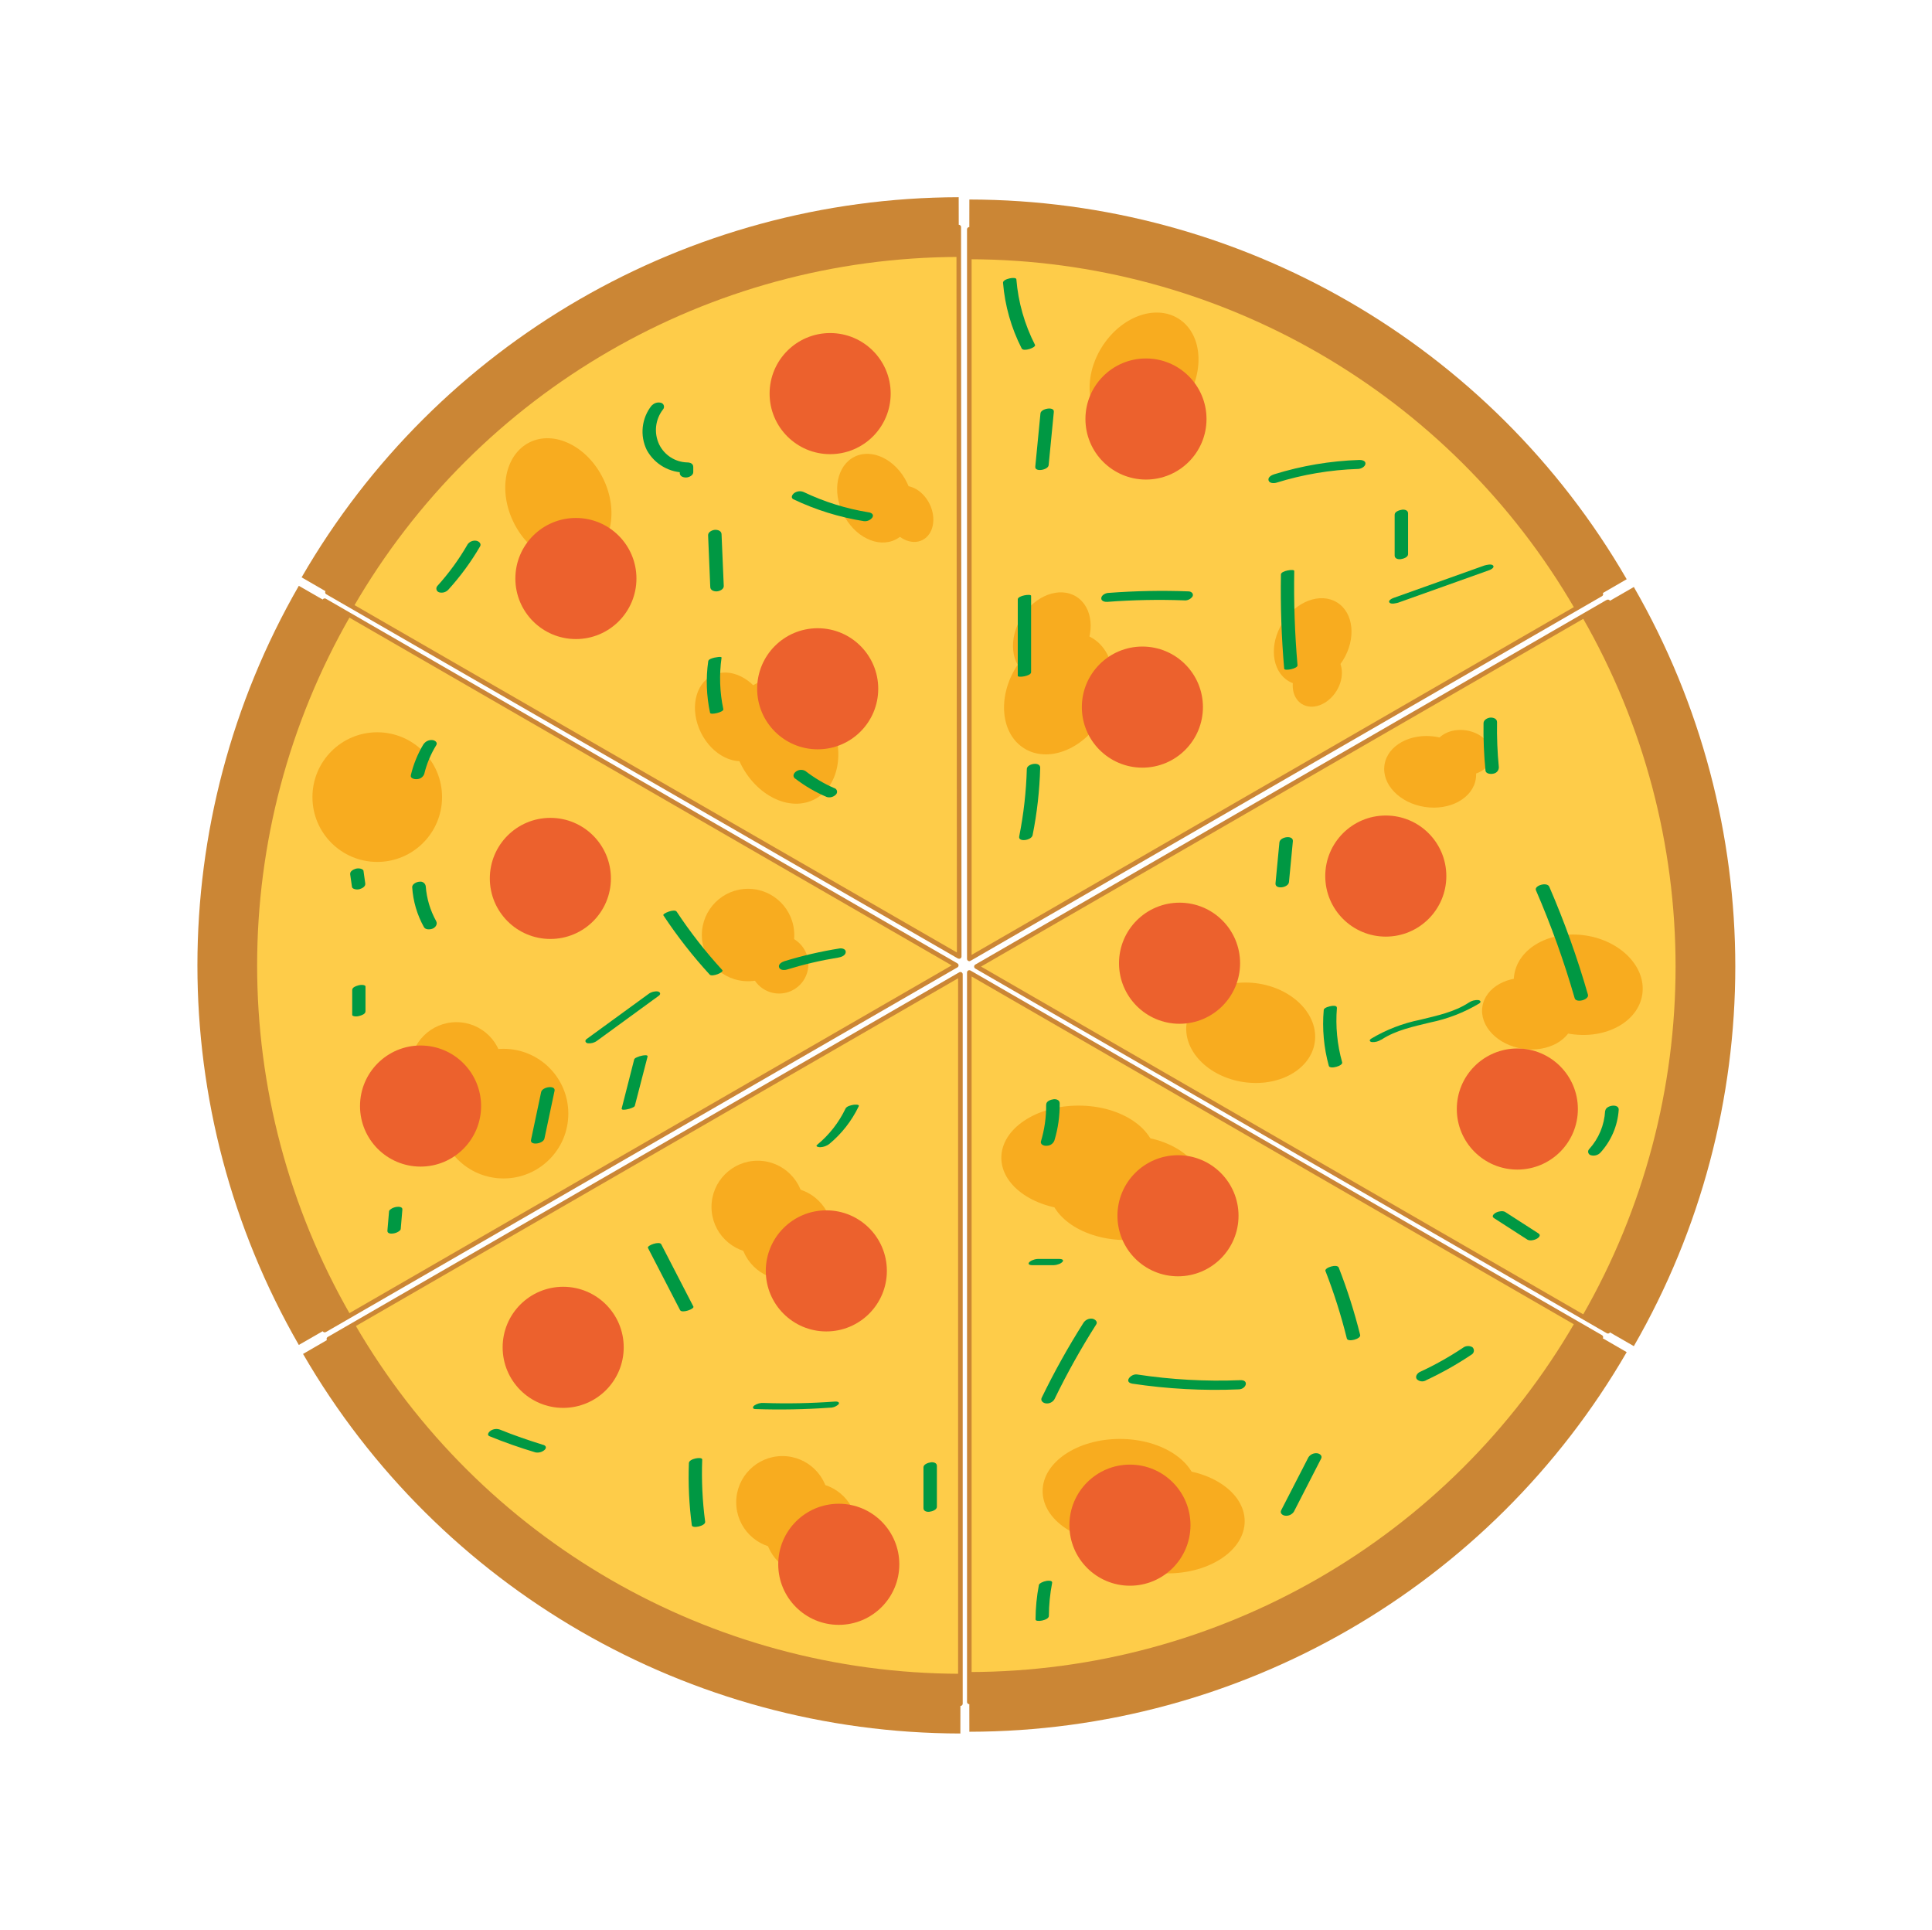 <svg id="eHUFWA2qhQM1"
     xmlns="http://www.w3.org/2000/svg"
     xmlns:xlink="http://www.w3.org/1999/xlink"
     viewBox="0 0 334.81 334.41"
     shape-rendering="geometricPrecision"
     text-rendering="geometricPrecision"
     stroke-linejoin="round"
>
    <style>
        <![CDATA[
        #eHUFWA2qhQM3_tr {
            animation: eHUFWA2qhQM3_tr__tr 3000ms linear infinite normal forwards
        }

        @keyframes eHUFWA2qhQM3_tr__tr {
            0% {
                transform: translate(167.405px, 167.205px) rotate(0deg)
            }

            60% {
                transform: translate(167.405px, 167.205px) rotate(360deg)
            }

            100% {
                transform: translate(167.405px, 167.205px) rotate(720deg)
            }
        }

        #eHUFWA2qhQM4_to {
            animation: eHUFWA2qhQM4_to__to 3000ms linear infinite normal forwards
        }

        @keyframes eHUFWA2qhQM4_to__to {
            0% {
                transform: translate(85.855px, 167.21px)
            }

            50% {
                transform: translate(85.855px, 167.21px)
            }

            60% {
                transform: translate(43.422px, 167.21px)
            }

            93.333% {
                transform: translate(43.422px, 167.21px)
            }

            100% {
                transform: translate(85.855px, 167.21px)
            }
        }

        #eHUFWA2qhQM4 {
            animation: eHUFWA2qhQM4_c_o 3000ms linear infinite normal forwards
        }

        @keyframes eHUFWA2qhQM4_c_o {
            0% {
                opacity: 1
            }

            53.333% {
                opacity: 1
            }

            60% {
                opacity: 0
            }

            93.333% {
                opacity: 0
            }

            100% {
                opacity: 1
            }
        }

        #eHUFWA2qhQM24_to {
            animation: eHUFWA2qhQM24_to__to 3000ms linear infinite normal forwards
        }

        @keyframes eHUFWA2qhQM24_to__to {
            0% {
                transform: translate(97.365px, 248.53px)
            }

            40% {
                transform: translate(97.365px, 248.53px)
            }

            50% {
                transform: translate(80.75px, 288.859px)
            }

            86.667% {
                transform: translate(80.75px, 288.859px)
            }

            93.333% {
                transform: translate(97.365px, 248.53px)
            }

            100% {
                transform: translate(97.365px, 248.53px)
            }
        }

        #eHUFWA2qhQM24 {
            animation: eHUFWA2qhQM24_c_o 3000ms linear infinite normal forwards
        }

        @keyframes eHUFWA2qhQM24_c_o {
            0% {
                opacity: 1
            }

            43.333% {
                opacity: 1
            }

            50% {
                opacity: 0
            }

            86.667% {
                opacity: 0
            }

            93.333% {
                opacity: 1
            }

            100% {
                opacity: 1
            }
        }

        #eHUFWA2qhQM40_to {
            animation: eHUFWA2qhQM40_to__to 3000ms linear infinite normal forwards
        }

        @keyframes eHUFWA2qhQM40_to__to {
            0% {
                transform: translate(236.795px, 248.145px)
            }

            30% {
                transform: translate(236.795px, 248.145px)
            }

            40% {
                transform: translate(268.722px, 280.76px)
            }

            80% {
                transform: translate(268.722px, 280.76px)
            }

            86.667% {
                transform: translate(236.795px, 248.145px)
            }

            100% {
                transform: translate(236.795px, 248.145px)
            }
        }

        #eHUFWA2qhQM40 {
            animation: eHUFWA2qhQM40_c_o 3000ms linear infinite normal forwards
        }

        @keyframes eHUFWA2qhQM40_c_o {
            0% {
                opacity: 1
            }

            33.333% {
                opacity: 1
            }

            40% {
                opacity: 0
            }

            80% {
                opacity: 0
            }

            86.667% {
                opacity: 1
            }

            100% {
                opacity: 1
            }
        }

        #eHUFWA2qhQM57_to {
            animation: eHUFWA2qhQM57_to__to 3000ms linear infinite normal forwards
        }

        @keyframes eHUFWA2qhQM57_to__to {
            0% {
                transform: translate(248.955px, 167.47px)
            }

            20% {
                transform: translate(248.955px, 167.47px)
            }

            30% {
                transform: translate(291.923px, 167.47px)
            }

            73.333% {
                transform: translate(291.923px, 167.47px)
            }

            80% {
                transform: translate(248.955px, 167.47px)
            }

            100% {
                transform: translate(248.955px, 167.47px)
            }
        }

        #eHUFWA2qhQM57 {
            animation: eHUFWA2qhQM57_c_o 3000ms linear infinite normal forwards
        }

        @keyframes eHUFWA2qhQM57_c_o {
            0% {
                opacity: 1
            }

            23.333% {
                opacity: 1
            }

            30% {
                opacity: 0
            }

            73.333% {
                opacity: 0
            }

            80% {
                opacity: 1
            }

            100% {
                opacity: 1
            }
        }

        #eHUFWA2qhQM75_to {
            animation: eHUFWA2qhQM75_to__to 3000ms linear infinite normal forwards
        }

        @keyframes eHUFWA2qhQM75_to__to {
            0% {
                transform: translate(236.795px, 86.395px)
            }

            10% {
                transform: translate(236.795px, 86.395px)
            }

            20% {
                transform: translate(254.415px, 55.705px)
            }

            66.667% {
                transform: translate(254.415px, 55.705px)
            }

            73.333% {
                transform: translate(236.795px, 86.395px)
            }

            100% {
                transform: translate(236.795px, 86.395px)
            }
        }

        #eHUFWA2qhQM75 {
            animation: eHUFWA2qhQM75_c_o 3000ms linear infinite normal forwards
        }

        @keyframes eHUFWA2qhQM75_c_o {
            0% {
                opacity: 1
            }

            13.333% {
                opacity: 1
            }

            20% {
                opacity: 0
            }

            66.667% {
                opacity: 0
            }

            73.333% {
                opacity: 1
            }

            100% {
                opacity: 1
            }
        }

        #eHUFWA2qhQM94_to {
            animation: eHUFWA2qhQM94_to__to 3000ms linear infinite normal forwards
        }

        @keyframes eHUFWA2qhQM94_to__to {
            0% {
                transform: translate(97.08px, 85.9px)
            }

            10% {
                transform: translate(79.63px, 50.347px)
            }

            60% {
                transform: translate(79.63px, 50.347px)
            }

            66.667% {
                transform: translate(97.08px, 85.9px)
            }

            100% {
                transform: translate(97.08px, 85.9px)
            }
        }

        #eHUFWA2qhQM94 {
            animation: eHUFWA2qhQM94_c_o 3000ms linear infinite normal forwards
        }

        @keyframes eHUFWA2qhQM94_c_o {
            0% {
                opacity: 1
            }

            3.333% {
                opacity: 1
            }

            10% {
                opacity: 0
            }

            60% {
                opacity: 0
            }

            66.667% {
                opacity: 1
            }

            100% {
                opacity: 1
            }
        }
        ]]>
    </style>
    <g transform="matrix(.796 0 0 0.796 34.212 34.171)">
        <g id="eHUFWA2qhQM3_tr"
           transform="translate(167.405,167.205) rotate(0)">
            <g transform="translate(-167.405,-167.205)">
                <g id="eHUFWA2qhQM4_to"
                   transform="translate(85.855,167.21)">
                    <g id="eHUFWA2qhQM4"
                       transform="translate(-85.855,-167.21)">
                        <path d="M27.76,246.57l137.45-79.36L27.71,87.83c-28.28,49.142-28.28,109.618,0,158.76l137.5-79.38"
                              fill="#fecc49"
                              stroke="#cb8635"
                              stroke-miterlimit="10" />
                        <path d="M27.71,246.59c-28.28-49.142-28.28-109.618,0-158.76"
                              fill="none"
                              stroke="#cb8635"
                              stroke-width="13"
                              stroke-miterlimit="10" />
                        <circle r="10.06"
                                transform="translate(56.39 189.63)"
                                fill="#f8ac1f" />
                        <circle r="14.11"
                                transform="translate(66.64 199.48)"
                                fill="#f8ac1f" />
                        <circle r="14.11"
                                transform="translate(39.15 130.58)"
                                fill="#f8ac1f" />
                        <circle r="10.06"
                                transform="translate(119.88 160.6)"
                                fill="#f8ac1f" />
                        <circle r="6.37"
                                transform="translate(126.64 166.97)"
                                fill="#f8ac1f" />
                        <circle r="13.18"
                                transform="translate(76.84 148.28)"
                                fill="#ec612d" />
                        <circle r="13.18"
                                transform="translate(48.58 197.83)"
                                fill="#ec612d" />
                        <path d="M49.26,119c-1.287,2.115-2.231,4.42-2.8,6.83-.16.68.84.9,1.31.84.713-.005,1.352-.445,1.61-1.11.533-2.223,1.418-4.346,2.62-6.29.37-.6-.32-1.07-.85-1.1-.739-.073-1.46.255-1.89.86Z"
                              fill="#009843" />
                        <path d="M33.26,147.41l.39,2.71c0,.26.37.43.58.49.356.101.734.101,1.09,0c.55-.16,1.32-.56,1.22-1.24l-.38-2.71c0-.26-.38-.43-.59-.49-.357-.095-.733-.095-1.09,0-.55.16-1.32.56-1.22,1.24Z"
                              fill="#009843" />
                        <path d="M46.76,150.21c.198,3.048,1.072,6.013,2.56,8.68.35.63,1.45.55,2,.27s1-.92.66-1.58c-1.296-2.333-2.071-4.919-2.27-7.58-.039-.317-.207-.604-.464-.793s-.581-.264-.896-.207c-.56,0-1.64.48-1.59,1.22Z"
                              fill="#009843" />
                        <path d="M33.7,172.57v5.43c0,.2.42.29.53.3.36.042.724.008,1.07-.1.46-.13,1.29-.39,1.29-1v-5.42c0-.2-.42-.29-.53-.3-.36-.042-.724-.008-1.07.1-.46.13-1.29.39-1.29,1Z"
                              fill="#009843" />
                        <path d="M87,183.62l13.46-9.81c.49-.35.29-.83-.25-.93-.712-.075-1.427.121-2,.55l-13.46,9.8c-.49.36-.29.84.25.94.712.075,1.427-.121,2-.55Z"
                              fill="#009843" />
                        <path d="M101.44,156.31c3.022,4.565,6.399,8.886,10.1,12.92.49.54,3.18-.49,2.73-1-3.639-3.969-6.959-8.219-9.93-12.71-.47-.72-3.14.41-2.9.78Z"
                              fill="#009843" />
                        <path d="M41.72,220.75L41.36,225c0,.62.81.64,1.24.57.388-.047.762-.173,1.1-.37.19-.12.53-.33.56-.58l.36-4.26c.05-.62-.81-.64-1.24-.58-.387.051-.761.176-1.1.37-.19.13-.53.33-.56.59Z"
                              fill="#009843" />
                        <path d="M95.11,187.6l-2.74,10.74c-.12.46.93.25,1.14.21.381-.069.753-.179,1.11-.33.17-.08.55-.23.6-.42L98,187.07c.12-.47-.93-.26-1.15-.22-.379.069-.748.183-1.1.34-.17.07-.55.22-.6.41Z"
                              fill="#009843" />
                        <path d="M74.83,194.79l-2.2,10.4c-.28,1.3,2.67.89,2.92-.28l2.2-10.39c.28-1.3-2.67-.9-2.92.27Z"
                              fill="#009843" />
                        <path d="M128.31,168.13c3.675-1.132,7.424-2.008,11.22-2.62.6-.1,1.51-.4,1.61-1.13s-.79-.94-1.32-.86c-4.06.642-8.07,1.568-12,2.77-.52.16-1.39.62-1.2,1.31s1.18.69,1.69.53Z"
                              fill="#009843" />
                    </g>
                </g>
                <g id="eHUFWA2qhQM24_to"
                   transform="translate(97.365,248.53)">
                    <g id="eHUFWA2qhQM24"
                       transform="translate(-97.365,-248.53)">
                        <path d="M166.11,327.86v-158.71L28.62,248.53c28.417,49.063,80.792,79.302,137.49,79.38v-158.76"
                              fill="#fecc49"
                              stroke="#cb8635"
                              stroke-miterlimit="10" />
                        <path d="M166.11,327.91c-56.698-.078-109.073-30.317-137.49-79.38"
                              fill="none"
                              stroke="#cb8635"
                              stroke-width="13"
                              stroke-miterlimit="10" />
                        <circle r="10.06"
                                transform="translate(121.98 219.79)"
                                fill="#f8ac1f" />
                        <circle r="10.06"
                                transform="translate(128.18 225.6)"
                                fill="#f8ac1f" />
                        <circle r="10.06"
                                transform="translate(127.36 284.08)"
                                fill="#f8ac1f" />
                        <circle r="10.06"
                                transform="translate(133.56 289.89)"
                                fill="#f8ac1f" />
                        <circle r="13.18"
                                transform="translate(136.92 233.71)"
                                fill="#ec612d" />
                        <circle r="13.18"
                                transform="translate(79.63 250.35)"
                                fill="#ec612d" />
                        <circle r="13.18"
                                transform="translate(139.63 297.58)"
                                fill="#ec612d" />
                        <path d="M98.08,228.7l7,13.55c.39.76,3.16-.25,2.9-.77l-7-13.56c-.39-.75-3.16.26-2.89.78Z"
                              fill="#009843" />
                        <path d="M141.1,198.38c-1.457,3.045-3.563,5.735-6.17,7.88-.52.43.46.55.7.53.703-.037,1.379-.284,1.94-.71c2.7-2.235,4.884-5.03,6.4-8.19.24-.5-1-.36-1.17-.33-.5.09-1.44.29-1.7.82Z"
                              fill="#009843" />
                        <path d="M121.45,263.79c5.398.185,10.802.085,16.19-.3.714.016,1.406-.245,1.93-.73.37-.51-.32-.64-.72-.61-5.177.383-10.372.487-15.56.31-.726-.053-1.448.141-2.05.55-.4.32-.42.76.21.78Z"
                              fill="#009843" />
                        <path d="M107,275.54c-.172,4.53.042,9.066.64,13.56.11.76,3,.14,2.9-.78-.598-4.494-.812-9.03-.64-13.56c0-.65-2.86-.21-2.9.78Z"
                              fill="#009843" />
                        <path d="M75.26,271.58c-3.19-1-6.34-2.07-9.43-3.33-.67-.229-1.407-.137-2,.25-.37.24-.91.93-.24,1.2c3.26,1.33,6.59,2.5,10,3.52.716.135,1.454-.068,2-.55.47-.45.3-.92-.29-1.09Z"
                              fill="#009843" />
                        <path d="M158.07,276.46v8.9c0,.67.73.85,1.3.78s1.62-.4,1.62-1.08v-8.9c0-.67-.73-.85-1.29-.78s-1.63.41-1.63,1.08Z"
                              fill="#009843" />
                    </g>
                </g>
                <g id="eHUFWA2qhQM40_to"
                   transform="translate(236.795,248.145)">
                    <g id="eHUFWA2qhQM40"
                       transform="translate(-236.795,-248.145)">
                        <path d="M305.49,248.12L168.05,168.76v158.77c56.702-.076,109.079-30.32,137.49-79.39L168.05,168.76"
                              fill="#fecc49"
                              stroke="#cb8635"
                              stroke-miterlimit="10" />
                        <path d="M305.54,248.14c-28.411,49.07-80.788,79.314-137.49,79.39"
                              fill="none"
                              stroke="#cb8635"
                              stroke-width="13"
                              stroke-miterlimit="10" />
                        <ellipse rx="16.82"
                                 ry="11.36"
                                 transform="translate(191.84 209.09)"
                                 fill="#f8ac1f" />
                        <ellipse rx="16.82"
                                 ry="11.36"
                                 transform="translate(202.19 215.64)"
                                 fill="#f8ac1f" />
                        <ellipse rx="16.82"
                                 ry="11.36"
                                 transform="translate(200.83 281.65)"
                                 fill="#f8ac1f" />
                        <ellipse rx="16.82"
                                 ry="11.36"
                                 transform="translate(211.18 288.2)"
                                 fill="#f8ac1f" />
                        <circle r="13.18"
                                transform="translate(213.48 221.71)"
                                fill="#ec612d" />
                        <circle r="13.18"
                                transform="translate(203.02 289.06)"
                                fill="#ec612d" />
                        <path d="M184.78,197.47c.03,2.753-.361,5.495-1.16,8.13-.026.27.106.532.34.67.302.175.654.245,1,.2.715-.019,1.349-.464,1.61-1.13.802-2.634,1.19-5.377,1.15-8.13c0-.68-.71-.93-1.32-.86s-1.61.42-1.6,1.12Z"
                              fill="#009843" />
                        <path d="M181.77,232.47h4.64c.391-.014.777-.095,1.14-.24.297-.102.567-.27.79-.49.4-.53-.35-.63-.72-.63h-4.62c-.389.014-.772.098-1.13.25-.303.094-.578.263-.8.49-.39.52.35.62.73.62Z"
                              fill="#009843" />
                        <path d="M192.91,245c-3.34,5.263-6.378,10.712-9.1,16.32-.32.64.29,1.15.89,1.23.748.103,1.486-.246,1.88-.89c2.722-5.61,5.763-11.059,9.11-16.32.39-.61-.35-1.16-.89-1.23-.747-.082-1.477.262-1.89.89Z"
                              fill="#009843" />
                        <path d="M203.55,258.26c7.673,1.152,15.438,1.568,23.19,1.24c1.61-.06,2.27-2.09.29-2-7.506.303-15.023-.113-22.45-1.24-1.37-.21-3,1.71-1,2Z"
                              fill="#009843" />
                        <path d="M245.58,233.72c1.867,4.798,3.423,9.712,4.66,14.71.21.86,3.11.11,2.9-.77-1.239-4.981-2.795-9.878-4.66-14.66-.34-.88-3.2,0-2.9.77Z"
                              fill="#009843" />
                        <path d="M241.88,274.28l-5.94,11.55c-.32.63.3,1.11.88,1.17.743.086,1.472-.249,1.89-.87l5.93-11.55c.33-.63-.29-1.11-.87-1.17-.743-.086-1.472.249-1.89.87Z"
                              fill="#009843" />
                        <path d="M183.2,302.07c-.478,2.482-.722,5.003-.73,7.53c0,.65,2.9.19,2.9-.78.012-2.417.25-4.827.71-7.2.1-.57-.88-.48-1.2-.43-.387.059-.762.181-1.11.36-.19.11-.52.28-.57.52Z"
                              fill="#009843" />
                        <path d="M267.44,257.54c3.474-1.619,6.817-3.505,10-5.64.262-.167.432-.446.459-.755s-.091-.614-.319-.825c-.661-.384-1.49-.325-2.09.15-2.977,1.985-6.103,3.737-9.35,5.24-.56.26-1.09,1-.67,1.57.532.528,1.351.635,2,.26Z"
                              fill="#009843" />
                    </g>
                </g>
                <g id="eHUFWA2qhQM57_to"
                   transform="translate(248.955,167.47)">
                    <g id="eHUFWA2qhQM57"
                       transform="translate(-248.955,-167.47)">
                        <path d="M307,88.12L169.6,167.47l137.49,79.38c28.294-49.138,28.294-109.622,0-158.76L169.6,167.47"
                              fill="#fecc49"
                              stroke="#cb8635"
                              stroke-miterlimit="10" />
                        <path d="M307.09,88.09c28.294,49.138,28.294,109.622,0,158.76"
                              fill="none"
                              stroke="#cb8635"
                              stroke-width="13"
                              stroke-miterlimit="10" />
                        <ellipse rx="7.74"
                                 ry="10.06"
                                 transform="matrix(.151-.988 0.988 0.151 289.689 177.714)"
                                 fill="#f8ac1f" />
                        <ellipse rx="10.85"
                                 ry="14.11"
                                 transform="matrix(.151-.988 0.988 0.151 300.617 171.426)"
                                 fill="#f8ac1f" />
                        <ellipse rx="10.85"
                                 ry="14.11"
                                 transform="matrix(.151-.988 0.988 0.151 229.307 181.877)"
                                 fill="#f8ac1f" />
                        <ellipse rx="7.74"
                                 ry="10.06"
                                 transform="matrix(.151-.988 0.988 0.151 268.379 125.075)"
                                 fill="#f8ac1f" />
                        <ellipse rx="4.9"
                                 ry="6.37"
                                 transform="matrix(.151-.988 0.988 0.151 275.471 120.895)"
                                 fill="#f8ac1f" />
                        <circle r="13.18"
                                transform="translate(213.82 166.74)"
                                fill="#ec612d" />
                        <circle r="13.18"
                                transform="translate(258.72 147.77)"
                                fill="#ec612d" />
                        <circle r="13.18"
                                transform="translate(287.36 198.48)"
                                fill="#ec612d" />
                        <path d="M245.21,176.92c-.358,4.09.018,8.212,1.11,12.17.23.8,3.13,0,2.9-.78-1.082-3.847-1.468-7.857-1.14-11.84c0-.57-.83-.48-1.2-.42s-1.63.34-1.67.87Z"
                              fill="#009843" />
                        <path d="M257.78,183.37c3.19-2.09,7-2.84,10.64-3.74c3.75-.765,7.344-2.158,10.63-4.12.49-.33.31-.67-.2-.75-.726-.051-1.447.142-2.05.55-3.19,2.09-7,2.85-10.64,3.75-3.751.757-7.345,2.147-10.63,4.11-.5.33-.32.67.2.74.707.038,1.408-.151,2-.54Z"
                              fill="#009843" />
                        <path d="M291.41,150.86c3.312,7.641,6.128,15.487,8.43,23.49.32,1.13,3.21.34,2.89-.77-2.297-8.007-5.11-15.856-8.42-23.5-.48-1.1-3.34-.24-2.9.78Z"
                              fill="#009843" />
                        <path d="M280,114.47c-.057,3.455.087,6.911.43,10.35.08.73,1.22.79,1.73.65.692-.111,1.194-.719,1.17-1.42-.315-3.25-.445-6.515-.39-9.78c0-.72-.71-1-1.35-1s-1.58.47-1.59,1.2Z"
                              fill="#009843" />
                        <path d="M235.56,140.44l-.85,8.9c-.14,1.41,2.81,1,2.93-.26l.85-8.89c.13-1.42-2.81-1-2.93.25Z"
                              fill="#009843" />
                        <path d="M282.29,222.23l7.31,4.71c.316.13.664.165,1,.1.386-.049.757-.178,1.09-.38.44-.28.83-.75.26-1.11l-7.31-4.71c-.317-.127-.665-.158-1-.09-.386.041-.759.167-1.09.37-.44.29-.83.75-.26,1.11Z"
                              fill="#009843" />
                        <path d="M306.47,198.89c-.166,3.077-1.384,6.004-3.45,8.29-.214.201-.3.503-.225.787s.3.504.585.573c.732.205,1.519-.006,2.05-.55c2.354-2.569,3.765-5.863,4-9.34.08-1.46-2.86-1-2.93.24Z"
                              fill="#009843" />
                    </g>
                </g>
                <g id="eHUFWA2qhQM75_to"
                   transform="translate(236.795,86.395)">
                    <g id="eHUFWA2qhQM75"
                       transform="translate(-236.795,-86.395)">
                        <path d="M168.05,7.08v158.71L305.54,86.41C277.131,37.335,224.755,7.084,168.05,7v158.79"
                              fill="#fecc49"
                              stroke="#cb8635"
                              stroke-miterlimit="10" />
                        <path d="M168.05,7c56.705.084,109.081,30.335,137.49,79.41"
                              fill="none"
                              stroke="#cb8635"
                              stroke-width="13"
                              stroke-miterlimit="10" />
                        <ellipse rx="10.06"
                                 ry="7.74"
                                 transform="matrix(.53-.848 0.848 0.53 186.013 95.477)"
                                 fill="#f8ac1f" />
                        <ellipse rx="14.11"
                                 ry="10.85"
                                 transform="matrix(.53-.848 0.848 0.53 187.465 108.003)"
                                 fill="#f8ac1f" />
                        <ellipse rx="14.11"
                                 ry="10.85"
                                 transform="matrix(.53-.848 0.848 0.53 206.094 38.385)"
                                 fill="#f8ac1f" />
                        <ellipse rx="10.06"
                                 ry="7.74"
                                 transform="matrix(.53-.848 0.848 0.53 242.802 96.749)"
                                 fill="#f8ac1f" />
                        <ellipse rx="6.37"
                                 ry="4.9"
                                 transform="matrix(.53-.848 0.848 0.53 243.813 104.907)"
                                 fill="#f8ac1f" />
                        <circle r="13.18"
                                transform="translate(205.73 110.99)"
                                fill="#ec612d" />
                        <circle r="13.18"
                                transform="translate(206.51 48.28)"
                                fill="#ec612d" />
                        <path d="M180.57,124.45c-.138,4.938-.693,9.856-1.66,14.7-.25,1.29,2.69.87,2.92-.29.969-4.841,1.521-9.755,1.65-14.69c0-1.38-2.88-.87-2.91.28Z"
                              fill="#009843" />
                        <path d="M178.6,87.54v16.64c0,.47,2.9.06,2.9-.78v-16.64c0-.47-2.9-.06-2.9.78Z"
                              fill="#009843" />
                        <path d="M198.09,88.08c5.543-.42,11.105-.53,16.66-.33.742.095,1.476-.233,1.9-.85.29-.61-.26-1.08-.85-1.1-5.805-.22-11.618-.11-17.41.33-.59,0-1.53.42-1.61,1.11s.79.88,1.31.84Z"
                              fill="#009843" />
                        <path d="M183.54,47.05l-1.13,11.61c-.12,1.24,2.8.72,2.91-.33l1.13-11.61c.12-1.24-2.8-.73-2.91.33Z"
                              fill="#009843" />
                        <path d="M234.88,62.15c5.768-1.795,11.752-2.805,17.79-3c.6,0,1.53-.44,1.62-1.11s-.8-.87-1.32-.85c-6.306.204-12.555,1.256-18.58,3.13-.53.17-1.37.61-1.2,1.3s1.2.68,1.69.53Z"
                              fill="#009843" />
                        <path d="M235.89,82.12c-.118,6.848.119,13.697.71,20.52.05.53,3,0,2.9-.78-.592-6.823-.829-13.672-.71-20.52c0-.45-2.89-.06-2.9.78Z"
                              fill="#009843" />
                        <path d="M261.44,88.25l19.84-7.08c.36-.13,1.17-.58.8-1s-1.5-.11-1.9,0l-19.84,7.08c-.36.13-1.18.58-.81,1s1.5.11,1.91,0Z"
                              fill="#009843" />
                        <path d="M260.65,69.1v8.9c0,.67.73.86,1.3.79s1.62-.41,1.62-1.08v-8.9c0-.67-.72-.86-1.29-.79s-1.63.41-1.63,1.08Z"
                              fill="#009843" />
                        <path d="M175.39,18.64c.41,4.979,1.789,9.83,4.06,14.28.4.79,3.19-.21,2.9-.78-2.275-4.448-3.655-9.3-4.06-14.28-.06-.65-3-.1-2.9.78Z"
                              fill="#009843" />
                    </g>
                </g>
                <g id="eHUFWA2qhQM94_to"
                   transform="translate(97.08,85.9)">
                    <g id="eHUFWA2qhQM94"
                       transform="translate(-97.08,-85.9)">
                        <path d="M28.36,86l137.49,79.27-.1-158.77C109.044,6.617,56.685,36.903,28.31,86l137.54,79.3"
                              fill="#fecc49"
                              stroke="#cb8635"
                              stroke-miterlimit="10" />
                        <path d="M28.31,86C56.685,36.903,109.044,6.617,165.75,6.5"
                              fill="none"
                              stroke="#cb8635"
                              stroke-width="13"
                              stroke-miterlimit="10" />
                        <ellipse rx="7.74"
                                 ry="10.06"
                                 transform="matrix(.897-.442 0.442 0.897 116.56 113.115)"
                                 fill="#f8ac1f" />
                        <ellipse rx="10.85"
                                 ry="14.11"
                                 transform="matrix(.897-.442 0.442 0.897 127.974 118.478)"
                                 fill="#f8ac1f" />
                        <ellipse rx="10.85"
                                 ry="14.11"
                                 transform="matrix(.897-.442 0.442 0.897 78.579 66)"
                                 fill="#f8ac1f" />
                        <ellipse rx="7.74"
                                 ry="10.06"
                                 transform="matrix(.897-.442 0.442 0.897 147.519 65.511)"
                                 fill="#f8ac1f" />
                        <ellipse rx="4.9"
                                 ry="6.37"
                                 transform="matrix(.897-.442 0.442 0.897 155 68.924)"
                                 fill="#f8ac1f" />
                        <circle r="13.18"
                                transform="translate(135.04 107)"
                                fill="#ec612d" />
                        <circle r="13.18"
                                transform="translate(82.4 83)"
                                fill="#ec612d" />
                        <circle r="13.18"
                                transform="translate(137.75 42.75)"
                                fill="#ec612d" />
                        <path d="M98.91,45.32c-2.222,2.766-2.635,6.571-1.06,9.75c1.709,3.079,4.99,4.949,8.51,4.85l-1.35-1v1.09c0,.72.67,1,1.35,1s1.62-.48,1.59-1.19v-1.09c0-.76-.67-1-1.35-1-2.599-.079-4.941-1.592-6.08-3.93-1.172-2.485-.851-5.417.83-7.59.205-.224.282-.538.203-.832s-.303-.527-.593-.618c-.717-.204-1.488.008-2,.55Z"
                              fill="#009843" />
                        <path d="M129.75,65.75c4.855,2.314,10.018,3.917,15.33,4.76.742.095,1.476-.233,1.9-.85.33-.65-.3-1-.85-1.07-4.896-.789-9.654-2.274-14.13-4.41-.676-.295-1.457-.215-2.06.21-.41.29-.86,1-.2,1.36Z"
                              fill="#009843" />
                        <path d="M111.21,101c-.533,3.741-.397,7.546.4,11.24.11.53,3-.16,2.89-.78-.789-3.695-.921-7.5-.39-11.24c0-.35-1.42,0-1.55,0-.38.1-1.28.3-1.35.78Z"
                              fill="#009843" />
                        <path d="M130.16,126.56c2.107,1.62,4.412,2.964,6.86,4c.717.204,1.488-.008,2-.55.21-.211.292-.518.213-.805s-.305-.51-.593-.585c-1.095-.468-2.158-1.009-3.18-1.62-1.083-.641-2.126-1.349-3.12-2.12-.667-.363-1.486-.292-2.08.18-.49.4-.73,1-.15,1.49Z"
                              fill="#009843" />
                        <path d="M111.18,73.58l.47,11.22c0,.72.69,1,1.35,1s1.62-.46,1.59-1.17l-.48-11.23c0-.71-.68-1-1.34-1s-1.62.47-1.59,1.18Z"
                              fill="#009843" />
                        <path d="M58.76,75.68c-1.856,3.205-4.044,6.205-6.53,8.95-.189.215-.257.512-.18.788s.287.495.56.582c.717.204,1.488-.008,2-.55c2.636-2.898,4.959-6.065,6.93-9.45.35-.62-.32-1.17-.89-1.23-.75-.097-1.487.25-1.89.89Z"
                              fill="#009843" />
                    </g>
                </g>
            </g>
        </g>
    </g>
</svg>
